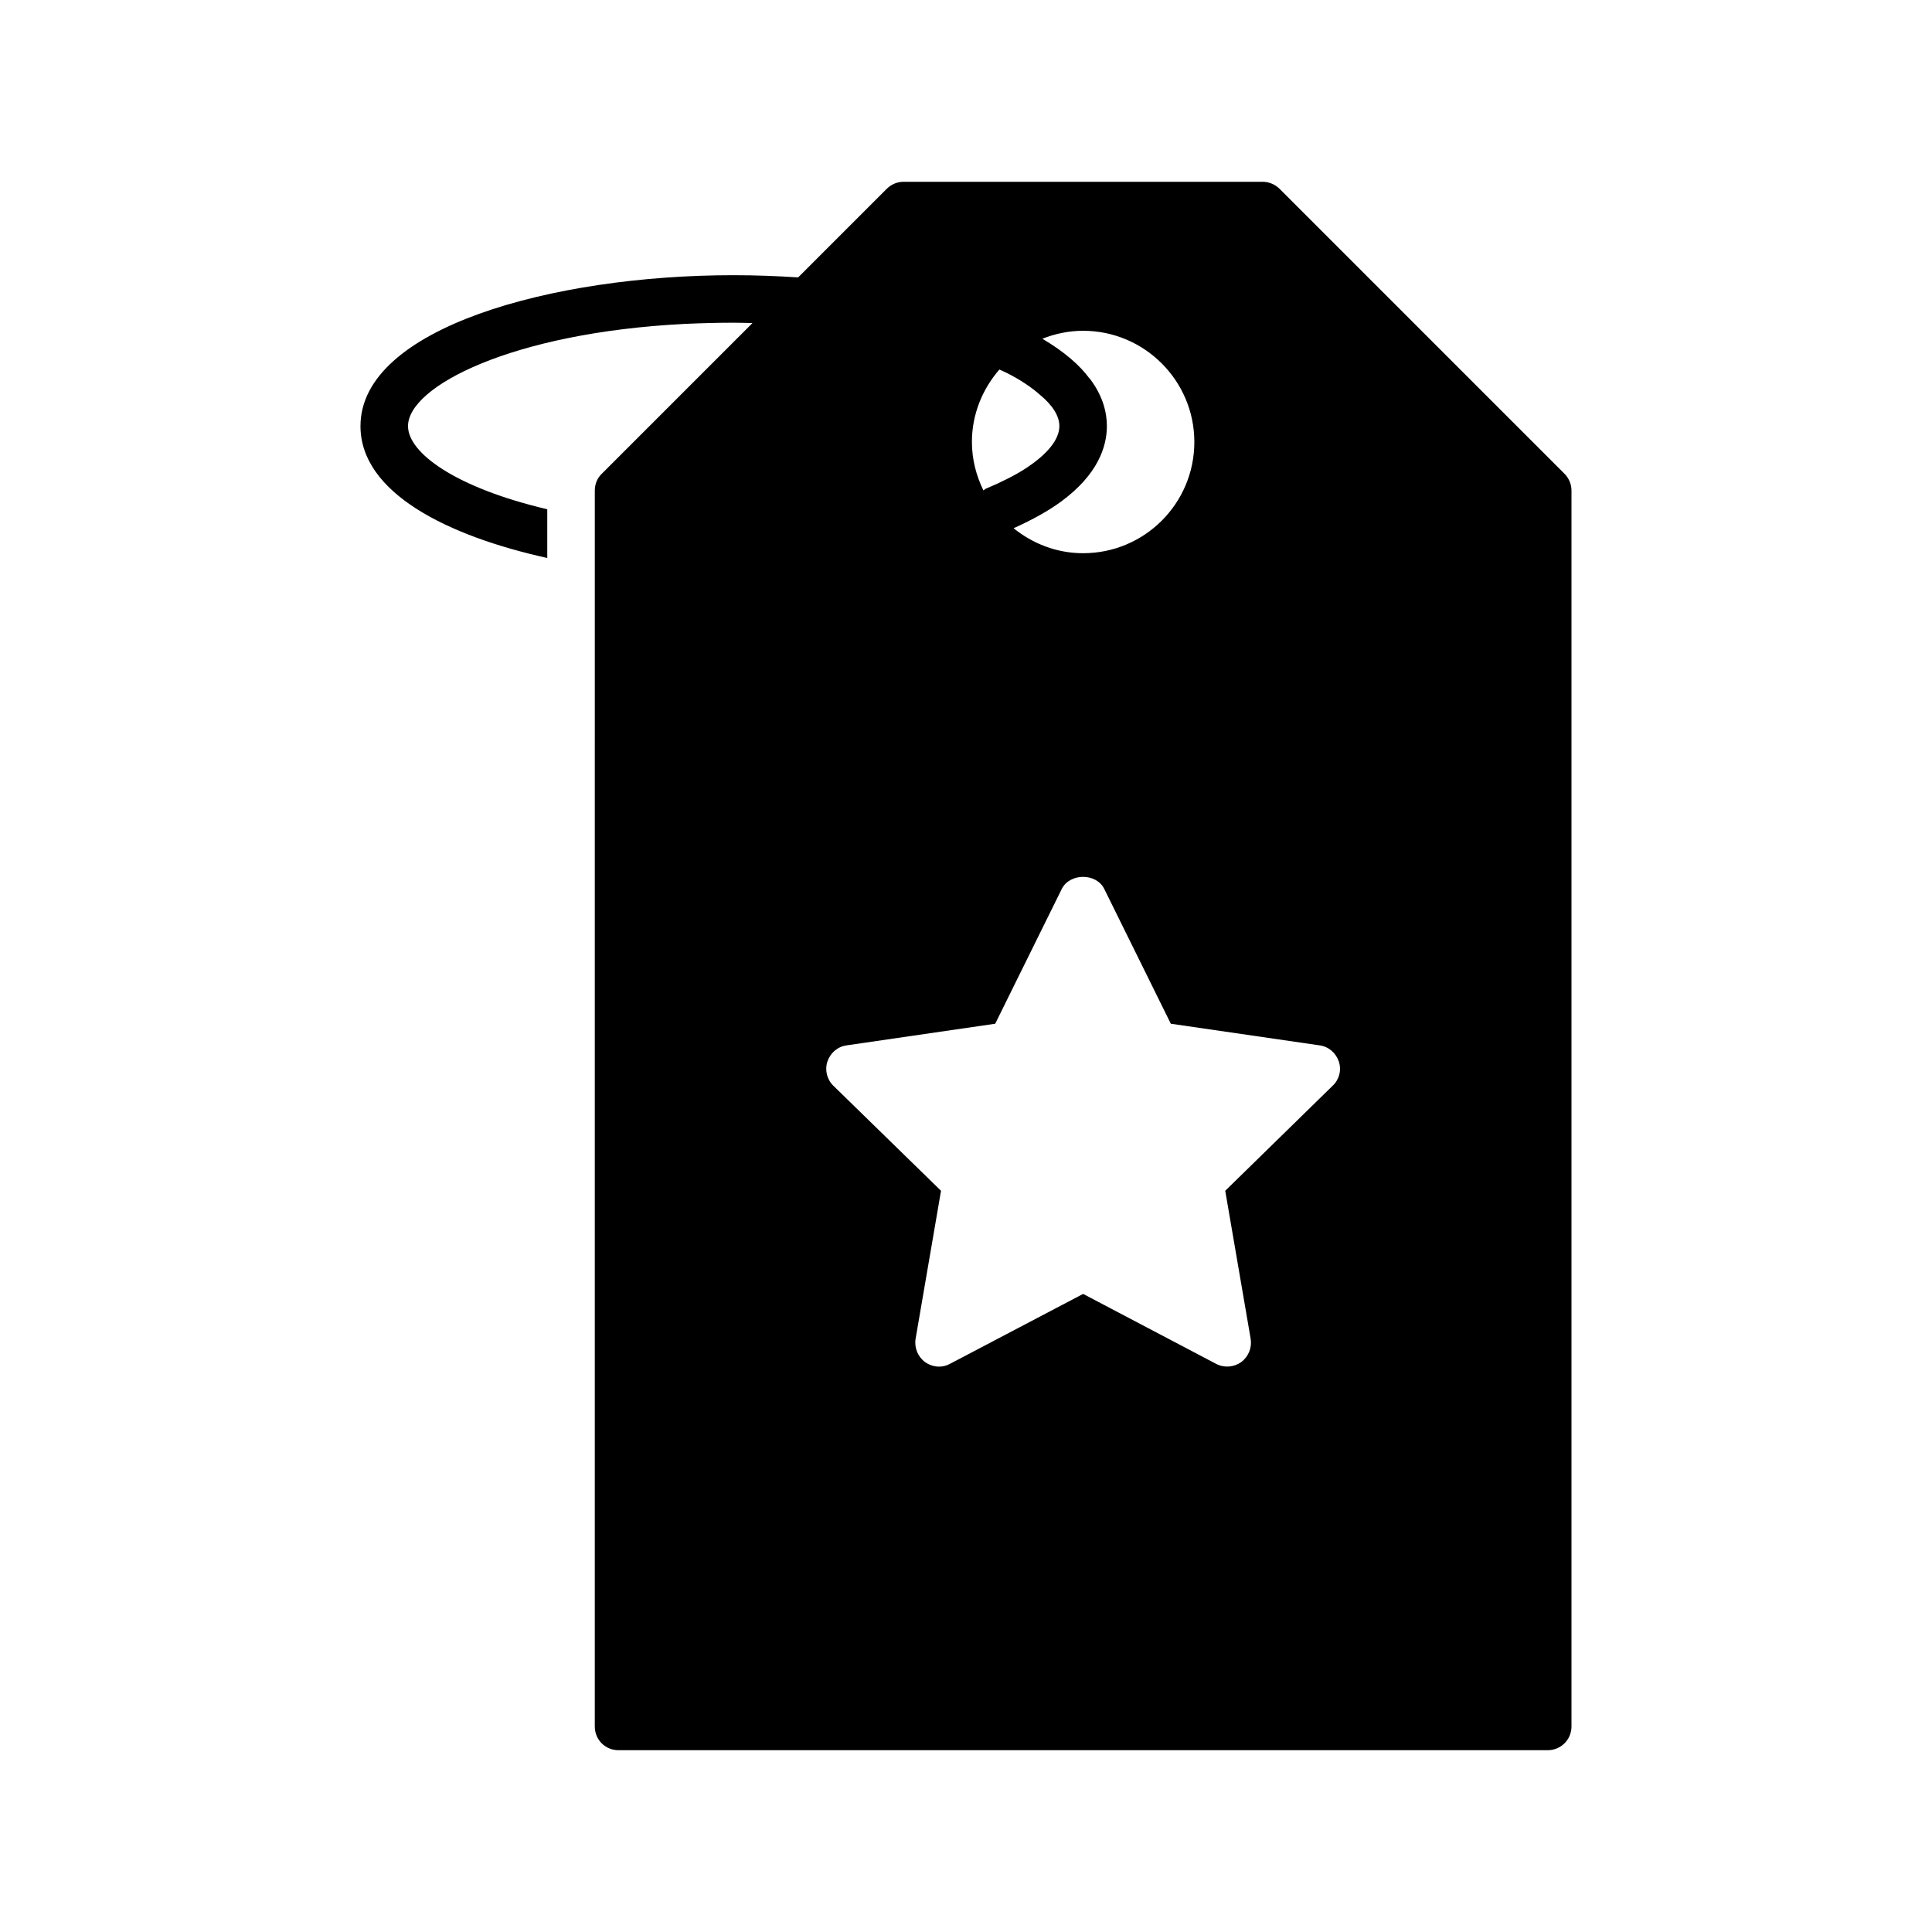 <?xml version="1.0" encoding="UTF-8"?>
<!-- Uploaded to: ICON Repo, www.svgrepo.com, Generator: ICON Repo Mixer Tools -->
<svg fill="#000000" width="800px" height="800px" version="1.1" viewBox="144 144 512 512" xmlns="http://www.w3.org/2000/svg">
 <path d="m378.96 194.07-23.445 23.445c-5.547-0.363-11.281-0.586-17.113-0.586h-0.062c-47.926 0-98.809 13.98-98.809 39.988 0 17.758 23.238 29.156 49.5 34.953v-12.91c-24.121-5.668-36.902-14.863-36.902-22.043 0-10.516 27.52-24.75 73.305-27.078 4.156-0.188 8.504-0.316 12.973-0.316 1.688 0 3.34 0.062 5.008 0.094l-39.961 39.961c-1.195 1.133-1.824 2.769-1.824 4.41l-0.004 327.54c0 3.527 2.769 6.297 6.297 6.297h246.24c3.465 0 6.297-2.769 6.297-6.297v-327.54c0-1.637-0.691-3.273-1.824-4.41l-75.508-75.508c-1.199-1.195-2.836-1.891-4.473-1.891h-95.219c-1.703 0-3.277 0.695-4.473 1.891zm114.74 226.96c2.394 0.316 4.344 2.016 5.102 4.281 0.754 2.266 0.125 4.785-1.637 6.422l-28.465 27.836 6.738 39.234c0.379 2.332-0.566 4.723-2.519 6.172-1.953 1.387-4.535 1.574-6.676 0.441l-35.203-18.516-35.266 18.516c-0.883 0.504-1.891 0.754-2.898 0.754-1.324 0-2.644-0.441-3.715-1.195-1.953-1.449-2.898-3.84-2.519-6.172l6.738-39.234-28.527-27.836c-1.699-1.637-2.332-4.156-1.574-6.422 0.754-2.266 2.707-3.969 5.102-4.281l39.359-5.731 17.633-35.707c2.141-4.281 9.195-4.281 11.273 0l17.633 35.707zm-62.66-189.37c16.246 0 29.473 13.227 29.473 29.473 0 16.312-13.227 29.473-29.473 29.473-7.023 0-13.375-2.543-18.43-6.621 5.125-2.305 9.305-4.648 12.57-7.047 9.699-7.117 12.156-14.484 12.156-20.027 0-3.527-1.008-7.934-4.535-12.594h-0.062c-2.516-3.461-6.594-7.047-12.5-10.551 3.352-1.32 6.977-2.106 10.801-2.106zm-22.195 10.27c0.672 0.316 1.398 0.613 2.043 0.938 3.59 1.824 6.488 3.777 8.754 5.793 3.34 2.769 5.102 5.606 5.102 8.25 0 3.59-3.211 7.496-9.004 11.273-2.836 1.828-6.359 3.59-10.391 5.289-0.285 0.117-0.477 0.34-0.734 0.492-1.895-3.891-3.047-8.207-3.047-12.832 0-7.367 2.801-14.031 7.277-19.203z"/>
</svg>
